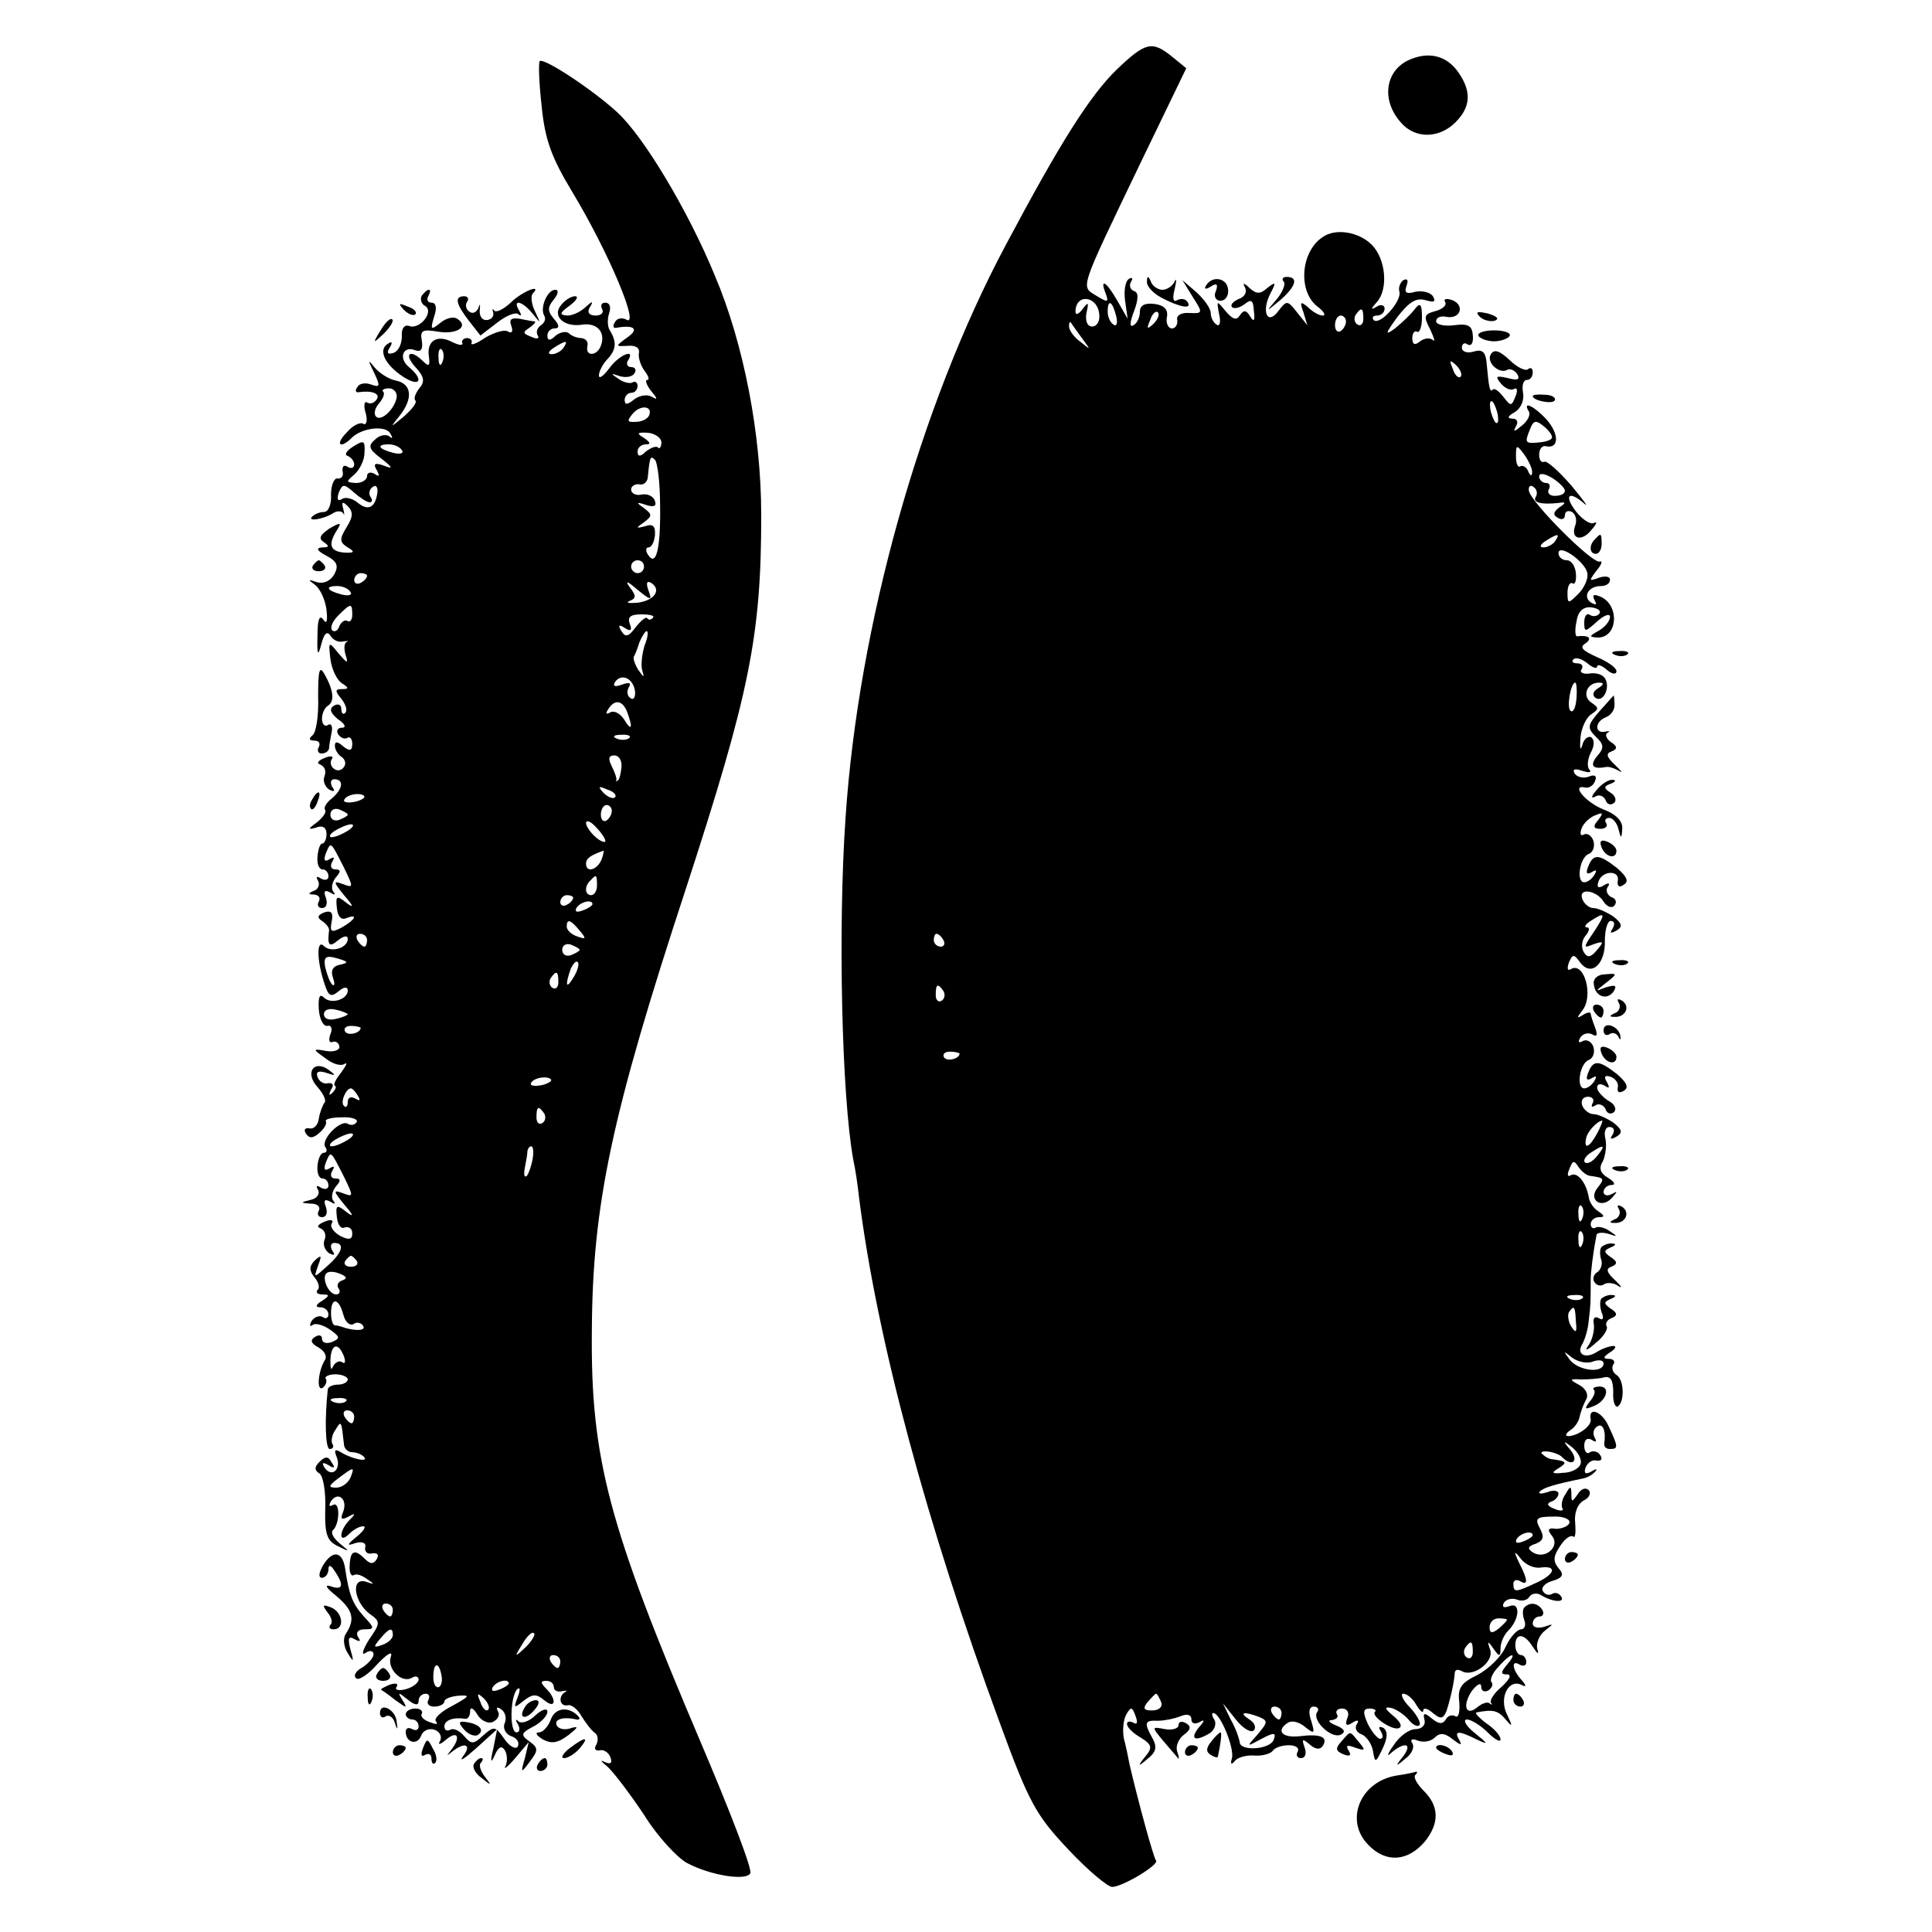 <?xml version="1.0" standalone="no"?>
<!DOCTYPE svg PUBLIC "-//W3C//DTD SVG 20010904//EN"
 "http://www.w3.org/TR/2001/REC-SVG-20010904/DTD/svg10.dtd">
<svg version="1.0" xmlns="http://www.w3.org/2000/svg"
 width="300pt" height="300pt" viewBox="0 0 300 300"
 preserveAspectRatio="xMidYMid meet">
<g transform="translate(0,300) scale(0.1,-0.1)"
fill="#000000" stroke="none">
<path d="M1734 2892 c-42 -41 -88 -114 -172 -272 -134 -251 -229 -592 -249
-889 -12 -172 -6 -434 12 -532 3 -13 7 -40 9 -59 28 -221 105 -507 218 -814
46 -126 57 -145 107 -198 30 -32 61 -58 68 -58 16 0 74 35 68 41 -4 5 -28 93
-41 149 -2 11 -6 30 -9 41 -2 12 -1 28 4 37 7 12 9 12 14 -2 4 -10 3 -15 -3
-11 -6 3 -10 2 -10 -2 0 -5 9 -14 21 -21 18 -11 19 -16 7 -30 -12 -15 -11 -16
4 -3 13 10 15 18 8 31 -14 25 -13 29 8 28 9 0 25 3 35 7 10 4 17 3 17 -5 0 -6
5 -8 13 -4 8 5 8 2 -2 -9 -14 -18 -5 -22 18 -8 7 5 10 14 7 20 -4 6 -5 11 -2
11 11 0 33 -55 29 -70 -3 -9 -1 -11 4 -5 4 6 18 10 31 9 12 -1 25 3 28 7 3 5
14 9 25 9 11 0 17 -4 14 -10 -3 -5 -1 -10 5 -10 7 0 9 7 6 16 -5 14 -4 15 8 5
9 -8 16 -8 20 -2 9 14 -4 19 -36 15 -28 -3 -37 9 -18 21 6 4 18 1 27 -7 14
-11 15 -10 9 10 -5 14 -3 22 4 22 6 0 9 -4 5 -9 -8 -13 24 -43 38 -34 7 4 4 9
-9 14 -10 4 -13 8 -6 8 7 1 11 5 8 9 -3 5 1 9 8 9 8 0 12 -7 8 -15 -4 -11 -1
-13 8 -7 8 5 11 4 7 -2 -4 -6 -1 -13 7 -16 8 -3 16 -15 18 -26 3 -19 4 -19 15
4 8 17 8 27 1 32 -7 3 -8 1 -4 -5 4 -7 4 -12 -1 -12 -4 0 -13 11 -19 23 -8 18
-8 24 3 24 7 0 11 -3 8 -5 -7 -7 29 -31 38 -25 5 3 0 11 -10 19 -13 11 -14 14
-3 12 8 -2 20 -10 27 -18 6 -8 14 -12 17 -9 3 3 -3 15 -14 27 -12 12 -16 22
-11 22 6 0 15 -8 20 -17 6 -10 11 -14 11 -9 0 5 7 3 15 -4 12 -10 16 -9 21 3
5 15 12 43 13 60 1 5 5 5 11 2 17 -10 50 14 44 33 -5 14 -4 15 5 2 9 -13 11
-13 11 1 0 8 5 20 12 27 18 18 19 45 2 38 -9 -3 -12 -2 -9 5 4 6 13 8 21 5 7
-3 16 -1 19 5 4 5 12 6 18 2 18 -11 38 -12 31 -2 -3 5 -9 7 -14 4 -5 -3 -11
-1 -14 4 -4 5 3 13 14 16 17 5 19 10 10 20 -9 11 -8 19 3 35 7 11 16 17 20 14
3 -3 4 6 3 20 -2 16 3 30 13 36 9 4 12 12 8 16 -5 5 -12 2 -17 -6 -9 -13 -10
-13 -10 0 0 13 -2 13 -9 0 -6 -8 -7 -18 -5 -22 3 -4 -3 -5 -12 -1 -11 4 -13 8
-6 11 7 2 12 8 12 13 0 4 -8 6 -17 2 -10 -3 -15 -3 -12 1 6 6 22 11 66 20 7 1
16 6 20 11 4 4 2 5 -6 0 -9 -5 -12 -3 -9 6 3 8 11 13 17 11 7 -1 10 2 6 8 -3
6 -11 8 -16 5 -5 -4 -9 1 -9 10 0 10 5 13 12 9 6 -4 8 -3 4 4 -3 6 -2 13 4 17
9 6 14 -7 11 -27 0 -5 3 -8 9 -8 13 0 13 3 -2 35 -10 23 -32 32 -28 11 2 -10
-20 -26 -35 -26 -5 0 -4 4 3 9 7 4 14 14 15 22 2 8 6 19 10 26 4 7 0 16 -10
22 -17 9 -16 10 2 9 11 0 27 1 35 3 11 3 15 -4 15 -23 -1 -14 3 -24 7 -22 11
7 10 42 -2 49 -6 4 -8 11 -5 16 4 5 0 9 -7 9 -9 0 -9 3 2 10 8 5 11 10 5 10
-5 0 -17 -4 -25 -9 -18 -12 -33 -4 -23 12 4 7 9 23 10 37 3 23 3 30 3 63 0 10
3 38 9 69 0 4 9 5 19 2 14 -5 14 -4 2 4 -8 6 -18 8 -22 6 -4 -3 -8 0 -8 5 0 6
6 11 13 11 9 0 9 2 -1 9 -7 4 -14 14 -15 22 -4 23 -18 40 -28 34 -5 -3 -6 1
-2 10 5 13 7 14 14 3 5 -7 13 -14 19 -14 21 -3 22 -4 11 -18 -16 -19 6 -34 22
-16 9 10 9 11 0 6 -7 -4 -13 -2 -13 3 0 6 6 11 13 11 6 0 4 5 -6 11 -12 7 -15
15 -8 26 4 9 6 24 4 34 -3 11 0 19 6 19 7 0 9 -5 5 -12 -5 -7 -3 -8 6 -3 10 6
9 11 -5 22 -11 7 -24 13 -31 13 -6 0 -14 6 -17 13 -3 8 1 14 9 14 7 0 10 -5 7
-10 -3 -6 -1 -7 5 -3 5 3 12 0 15 -6 2 -7 8 -9 13 -5 5 5 1 13 -9 18 -9 6 -17
15 -17 20 0 6 5 7 12 3 7 -5 8 -3 3 6 -5 8 -3 11 6 8 8 -3 13 -11 11 -17 -1
-7 2 -9 9 -5 9 5 5 13 -10 26 -28 22 -37 23 -45 2 -4 -10 -2 -13 6 -8 7 4 8 3
4 -4 -4 -7 -11 -12 -16 -12 -13 0 -7 39 7 44 7 3 10 12 7 21 -3 8 -11 12 -17
8 -6 -3 -7 -1 -3 6 4 6 12 8 18 5 8 -5 9 -1 5 10 -4 10 -7 20 -7 22 0 3 -6 2
-12 -2 -10 -6 -10 -5 -1 7 18 22 3 77 -18 64 -5 -3 -6 1 -3 10 6 14 8 14 18 0
17 -22 39 -2 38 34 0 17 4 31 9 31 6 0 7 -5 3 -12 -5 -7 -3 -8 6 -3 10 6 9 11
-5 22 -11 7 -24 13 -31 13 -6 0 -14 6 -17 14 -7 18 22 14 33 -4 5 -8 13 -11
17 -6 4 5 2 11 -5 13 -6 3 -9 10 -6 15 5 7 2 8 -6 3 -8 -5 -11 -3 -8 6 6 18
34 18 30 1 -1 -8 2 -11 9 -6 9 5 5 13 -10 26 -28 22 -37 23 -45 2 -4 -10 -2
-13 6 -8 7 4 8 3 4 -4 -4 -7 -11 -12 -16 -12 -13 0 -7 39 7 44 7 3 10 12 7 21
-3 8 -10 12 -15 9 -5 -3 -6 2 -3 10 3 8 13 17 21 20 12 5 13 4 5 -7 -9 -10 -8
-14 3 -14 8 0 12 4 9 9 -3 4 -1 8 5 8 5 0 12 -8 14 -17 4 -16 5 -16 6 0 1 12
-10 23 -29 30 -28 11 -52 40 -28 34 6 -1 13 4 15 11 3 7 -1 10 -10 6 -8 -3
-18 -1 -22 5 -4 7 1 8 12 4 10 -3 15 -3 11 2 -4 4 -3 16 2 26 6 11 6 20 1 24
-5 3 -12 -3 -14 -12 -3 -10 -4 -5 -3 10 1 16 9 33 17 38 12 8 12 10 0 18 -15
10 -7 31 12 31 8 0 8 -3 -2 -9 -8 -5 -9 -11 -3 -15 12 -7 23 17 14 31 -4 6
-15 9 -25 7 -9 -1 -15 2 -11 7 3 5 0 9 -7 9 -7 0 -9 3 -6 6 4 4 13 1 22 -6 8
-7 15 -9 15 -5 0 4 7 2 15 -5 8 -7 15 -8 15 -2 0 5 -14 15 -31 22 -22 10 -27
15 -17 21 11 8 5 13 -13 11 -3 -1 -4 10 -1 23 2 15 10 23 22 22 10 -1 16 -5
14 -9 -3 -5 -10 -6 -15 -3 -5 4 -9 -2 -9 -11 0 -16 1 -16 20 1 11 10 20 13 20
7 0 -6 -8 -16 -17 -21 -16 -9 -16 -10 -2 -11 32 0 34 52 3 64 -10 4 -12 2 -8
-6 4 -7 3 -8 -5 -4 -14 9 -5 26 15 26 8 0 14 4 14 10 0 5 -8 6 -17 3 -16 -6
-16 -5 -4 11 8 9 10 16 5 14 -11 -4 -107 92 -110 110 -1 6 2 10 7 6 5 -3 7
-10 4 -15 -6 -9 7 -13 35 -10 12 2 12 0 1 -7 -9 -7 -10 -12 -2 -16 6 -4 11 -2
11 4 0 6 5 8 11 5 6 -4 8 -13 5 -21 -8 -21 10 -26 25 -7 8 9 10 14 4 11 -5 -3
-18 5 -28 18 -19 25 -11 33 13 12 8 -7 -1 5 -20 28 -19 22 -38 39 -42 37 -5
-2 -8 3 -8 11 0 9 5 15 11 13 20 -4 20 19 1 41 -19 21 -39 31 -28 13 3 -5 -2
-15 -11 -22 -12 -10 -14 -10 -9 -1 4 7 2 12 -6 12 -8 0 -7 4 4 10 10 6 15 19
13 30 -2 11 0 20 6 20 5 0 9 5 9 12 0 6 -3 8 -7 5 -3 -4 -17 2 -29 14 -16 15
-24 17 -29 9 -8 -13 14 -32 26 -24 4 2 11 -1 15 -7 5 -9 0 -10 -15 -6 -18 4
-20 3 -10 -9 6 -7 15 -11 20 -8 5 3 6 -3 2 -12 -6 -15 -7 -15 -18 -1 -7 9 -14
15 -17 12 -5 -5 -6 3 -10 45 -2 14 -7 18 -20 14 -10 -3 -18 0 -18 6 0 6 4 9 9
5 6 -3 9 3 8 14 -1 15 -7 19 -29 16 -15 -2 -28 1 -28 6 0 6 7 9 16 7 22 -4 29
18 9 26 -9 3 -14 2 -11 -3 3 -5 -4 -11 -15 -14 -18 -5 -19 -8 -8 -29 6 -13 8
-20 4 -16 -5 4 -13 3 -20 -2 -8 -7 -12 -5 -12 5 0 8 4 12 7 10 4 -3 8 7 8 22
0 22 -3 24 -12 12 -6 -8 -20 -21 -30 -29 -16 -12 -15 -8 4 18 18 23 29 30 43
26 14 -4 17 -3 12 6 -4 6 -16 9 -27 7 -14 -4 -18 -2 -14 9 3 9 2 12 -5 9 -5
-4 -8 -12 -6 -18 4 -14 -30 -53 -40 -44 -3 4 -1 7 5 7 7 0 12 5 12 11 0 5 -6
7 -12 3 -10 -6 -10 -4 0 7 18 20 14 67 -8 89 -20 20 -56 26 -76 12 -35 -23
-39 -86 -7 -109 9 -7 12 -13 7 -13 -6 0 -16 6 -23 13 -12 10 -13 8 -7 -8 l6
-20 -16 20 c-15 19 -16 19 -29 2 -17 -23 -27 -1 -12 28 9 17 8 18 -5 8 -11
-10 -17 -10 -28 0 -8 8 -11 8 -7 1 4 -7 0 -15 -9 -18 -9 -4 -14 -9 -11 -13 4
-3 12 -1 20 5 10 8 13 6 14 -11 2 -15 0 -18 -6 -8 -6 10 -10 10 -16 1 -5 -8
-11 -6 -22 7 -14 17 -14 17 -10 -5 3 -12 1 -20 -4 -16 -5 3 -9 11 -9 18 0 7
-10 21 -22 32 l-22 19 16 -26 c16 -25 16 -26 -5 -25 -13 1 -21 -4 -19 -11 1
-7 -3 -13 -8 -13 -6 0 -10 8 -8 18 2 11 -4 18 -19 20 -15 2 -23 -2 -23 -12 0
-8 -4 -18 -10 -21 -6 -4 -6 4 1 22 7 19 7 29 0 31 -6 2 -8 9 -5 14 4 6 2 8 -3
5 -6 -4 -8 -19 -6 -34 l4 -28 -16 28 c-17 30 -28 36 -18 11 5 -14 3 -14 -15
-3 -24 15 -27 6 68 204 l72 149 -22 18 c-31 25 -41 23 -86 -20z m-27 -381 c1
-10 -4 -18 -11 -18 -8 0 -11 9 -9 21 4 17 3 18 -6 6 -6 -8 -11 -10 -11 -4 0
29 35 25 37 -5z m26 -1 c3 -11 1 -18 -4 -14 -5 3 -9 12 -9 20 0 20 7 17 13 -6z
m58 -13 c-10 -9 -11 -8 -5 6 3 10 9 15 12 12 3 -3 0 -11 -7 -18z m326 8 c0 -8
-4 -12 -9 -9 -5 3 -6 10 -3 15 9 13 12 11 12 -6z m-27 -4 c0 -6 -4 -12 -8 -15
-5 -3 -9 1 -9 9 0 8 4 15 9 15 4 0 8 -4 8 -9z m-410 -26 c14 -19 14 -19 -2 -6
-10 7 -18 18 -18 24 0 6 1 8 3 6 1 -2 9 -13 17 -24z m588 -60 c-3 -3 -9 2 -12
12 -6 14 -5 15 5 6 7 -7 10 -15 7 -18z m58 -61 c1 -9 0 -13 -4 -10 -3 4 -7 14
-8 22 -1 9 0 13 4 10 3 -4 7 -14 8 -22z m84 -33 c0 -4 -9 -7 -20 -8 -22 -2
-23 -1 -14 21 5 13 9 14 20 5 8 -6 14 -14 14 -18z m-31 -55 c0 -6 -3 -5 -6 2
-2 6 -8 10 -12 8 -4 -3 -7 4 -7 15 0 19 1 19 13 3 7 -10 13 -23 12 -28z m51
-28 c0 -5 -7 -8 -16 -8 -8 0 -12 5 -9 10 3 6 1 10 -4 10 -6 0 -11 5 -11 10 0
6 8 5 20 -2 11 -7 20 -16 20 -20z m-15 -78 c-3 -5 -12 -10 -18 -10 -7 0 -6 4
3 10 19 12 23 12 15 0z m50 -51 c1 -8 -5 -22 -14 -31 -16 -16 -17 -16 -17 2 0
10 4 17 8 14 4 -2 6 5 5 16 -1 11 -7 20 -14 20 -7 0 -13 5 -13 11 0 16 43 -14
45 -32z m-17 -193 c-1 -14 -5 -23 -9 -20 -7 4 0 44 7 44 2 0 3 -11 2 -24z m27
-363 c-17 -25 -17 -26 0 -19 15 5 16 4 5 -9 -10 -12 -15 -13 -21 -3 -4 7 -3
18 3 25 6 7 7 13 2 13 -5 0 -2 5 6 10 23 15 24 12 5 -17z m-1010 -13 c3 -5 1
-10 -4 -10 -6 0 -11 5 -11 10 0 6 2 10 4 10 3 0 8 -4 11 -10z m0 -79 c3 -5 2
-12 -3 -15 -5 -3 -9 1 -9 9 0 17 3 19 12 6z m25 -97 c0 -8 -19 -13 -24 -6 -3
5 1 9 9 9 8 0 15 -2 15 -3z m990 -124 c-12 -22 -21 -26 -17 -7 2 10 17 26 25
27 1 0 -2 -9 -8 -20z m0 -35 c-7 -9 -15 -13 -19 -10 -3 3 1 10 9 15 21 14 24
12 10 -5z m-23 -97 c-3 -8 -6 -5 -6 6 -1 11 2 17 5 13 3 -3 4 -12 1 -19z m0
-40 c-3 -8 -6 -5 -6 6 -1 11 2 17 5 13 3 -3 4 -12 1 -19z m0 -84 c-3 -3 -12
-4 -19 -1 -8 3 -5 6 6 6 11 1 17 -2 13 -5z m-10 -36 c2 -17 0 -19 -7 -8 -5 8
-6 18 -4 22 8 12 10 10 11 -14z m27 -62 c9 3 16 2 16 -3 0 -16 -38 -12 -52 5
-11 15 -11 15 3 4 9 -7 24 -10 33 -6z m-20 -160 c-2 -6 -14 -13 -27 -13 -17
-2 -19 0 -7 7 14 9 13 11 -9 14 -5 0 -12 4 -16 8 -4 3 0 5 9 4 8 -1 19 -5 22
-9 15 -15 26 -6 13 11 -13 15 -12 16 3 4 9 -8 15 -19 12 -26z m-17 -91 c-2 -5
-12 -9 -21 -9 -12 2 -14 -1 -6 -11 13 -16 -10 -37 -29 -26 -10 6 -9 10 4 14
12 5 13 11 6 24 -8 15 -5 18 20 18 16 1 28 -4 26 -10z m-57 -19 c0 -2 -7 -7
-16 -10 -8 -3 -12 -2 -9 4 6 10 25 14 25 6z m13 -50 c26 3 21 -11 -8 -24 -32
-15 -35 -15 -35 -1 0 5 5 7 10 4 13 -8 13 1 -1 28 -9 19 -8 20 3 6 7 -9 21
-15 31 -13z m-53 -81 c0 -2 -6 -8 -13 -14 -10 -8 -14 -7 -14 2 0 8 6 14 14 14
7 0 13 -1 13 -2z m-53 -50 c0 -8 -4 -12 -9 -9 -5 3 -6 10 -3 15 9 13 12 11 12
-6z m-484 -78 c3 -7 -3 -13 -14 -13 -13 0 -15 3 -7 13 6 7 12 13 13 13 2 0 5
-6 8 -13z m144 -44 c4 5 1 12 -7 17 -17 11 -9 13 15 4 14 -6 14 -8 -2 -27 -18
-20 -18 -20 6 -7 19 10 23 10 19 -1 -5 -16 -53 -19 -53 -4 -1 6 -6 21 -14 35
l-12 25 20 -25 c11 -14 23 -21 28 -17z m43 27 c0 -5 -2 -10 -4 -10 -3 0 -8 5
-11 10 -3 6 -1 10 4 10 6 0 11 -4 11 -10z"/>
<path d="M2193 2909 c-42 -15 -50 -64 -17 -100 22 -25 59 -24 84 1 24 24 25
48 5 77 -17 25 -43 33 -72 22z"/>
<path d="M838 2905 c-2 -3 -1 -34 3 -69 5 -52 15 -80 47 -133 58 -96 107 -214
84 -199 -6 3 -14 2 -17 -4 -4 -6 -3 -10 2 -9 28 5 36 -2 17 -15 -19 -14 -19
-14 1 -13 12 1 19 -3 17 -12 -1 -7 3 -19 9 -27 6 -8 8 -14 4 -14 -4 0 -1 -8 6
-17 10 -12 11 -15 1 -9 -7 4 -19 2 -27 -4 -11 -9 -15 -9 -15 -1 0 6 5 11 10
11 6 0 10 5 10 11 0 5 -4 8 -8 5 -4 -2 -14 0 -22 6 -12 8 -12 9 2 4 10 -3 20
-1 23 4 4 6 1 10 -5 10 -6 0 -8 5 -5 10 13 20 -14 9 -29 -12 -9 -12 -16 -17
-16 -11 0 6 6 18 13 25 14 15 15 27 4 45 -4 6 -4 18 -1 27 3 9 1 16 -6 16 -6
0 -8 -4 -5 -10 3 -5 -1 -10 -10 -10 -10 0 -14 5 -9 13 6 10 4 10 -7 0 -7 -7
-20 -13 -28 -13 -13 1 -12 4 3 15 11 8 15 15 9 15 -6 0 -16 -6 -22 -14 -14
-17 5 -35 34 -30 22 3 36 -12 28 -33 -6 -16 -24 -17 -21 -1 2 7 -2 12 -9 13
-6 0 -15 3 -19 7 -4 4 -13 3 -21 -3 -9 -9 -13 -8 -13 0 0 6 5 11 11 11 8 0 8
5 -1 15 -10 12 -10 18 0 30 7 9 8 15 2 15 -12 0 -24 -28 -17 -40 3 -5 1 -11
-5 -15 -6 -4 -8 -11 -5 -16 3 -5 -1 -6 -10 -2 -13 5 -14 7 -3 14 7 5 11 9 8
10 -3 0 -13 2 -23 4 -13 2 -17 -1 -13 -11 3 -9 1 -12 -5 -9 -5 4 -21 -1 -35
-9 -13 -9 -23 -13 -22 -9 2 4 -1 8 -7 8 -5 0 -9 -4 -7 -8 1 -4 -6 -3 -16 2
-23 12 -40 2 -36 -23 2 -14 0 -16 -9 -7 -20 20 -31 12 -12 -9 14 -15 15 -23 6
-33 -6 -8 -9 -16 -6 -19 3 -3 -5 -13 -17 -24 -23 -19 -23 -19 -7 1 21 27 18
49 -6 54 -11 2 -25 11 -33 20 -11 14 -11 12 -1 -8 10 -21 9 -23 -5 -18 -8 3
-18 2 -21 -4 -4 -5 -3 -9 2 -8 20 3 34 -2 28 -11 -4 -6 -10 -8 -15 -5 -4 3 -6
-5 -2 -17 3 -11 1 -19 -4 -16 -5 3 -17 -3 -26 -14 -18 -18 -10 -26 8 -8 16 16
53 20 60 7 4 -7 4 -9 -1 -5 -4 4 -15 3 -22 -4 -12 -10 -11 -15 9 -30 18 -14
19 -17 4 -11 -14 5 -17 3 -11 -7 5 -9 4 -11 -3 -6 -7 4 -12 2 -12 -3 0 -6 -8
-11 -17 -11 -16 1 -16 2 -3 13 8 7 16 22 16 34 1 19 -1 20 -17 10 -11 -7 -15
-13 -9 -15 5 -2 10 -8 10 -13 0 -6 -5 -7 -10 -4 -6 4 -9 1 -8 -7 2 -7 -2 -12
-8 -11 -5 1 -10 -10 -10 -25 1 -15 -4 -27 -11 -27 -6 0 -14 -3 -18 -7 -9 -8
16 -5 32 5 6 4 13 4 16 0 2 -5 2 -1 0 7 -3 11 -1 12 7 4 9 -9 8 -17 -2 -33
-11 -18 -11 -23 2 -31 12 -7 10 -9 -6 -8 -22 2 -25 13 -10 36 7 11 4 11 -13 1
-14 -10 -17 -15 -8 -21 9 -6 8 -8 -3 -8 -10 -1 -8 -5 7 -13 17 -9 19 -16 12
-29 -6 -10 -16 -15 -27 -12 -14 5 -14 4 -3 -4 8 -6 16 -23 18 -39 2 -18 0 -23
-5 -15 -6 8 -9 0 -9 -25 -1 -31 1 -33 6 -13 4 16 9 21 14 13 4 -7 13 -11 20
-9 7 1 9 1 5 -1 -4 -2 -4 -12 -1 -21 4 -13 2 -12 -11 3 -16 20 -16 19 -13 -8
2 -16 10 -33 18 -38 11 -7 11 -9 0 -9 -11 0 -11 -3 -1 -15 7 -9 10 -18 6 -22
-3 -3 -6 -1 -6 6 0 7 -5 9 -12 5 -7 -5 -5 -11 7 -21 11 -7 13 -13 6 -13 -7 0
-9 -5 -6 -10 4 -6 10 -8 14 -6 4 3 8 -1 8 -9 0 -11 -4 -12 -14 -4 -9 8 -13 8
-13 1 0 -6 5 -14 10 -17 6 -4 8 -11 4 -16 -3 -5 -10 -7 -15 -3 -5 3 -7 10 -4
15 4 5 -2 6 -11 2 -10 -4 -13 -8 -7 -10 7 -3 10 -10 7 -18 -3 -7 0 -16 7 -21
8 -4 10 -3 5 4 -4 7 -2 12 3 12 16 0 13 -16 -4 -30 -9 -7 -13 -15 -10 -18 2
-3 -3 -11 -13 -19 -14 -10 -14 -12 -1 -8 10 4 16 0 16 -10 0 -8 -3 -15 -7 -15
-3 0 -6 -9 -7 -20 -1 -11 2 -20 8 -20 5 0 9 -5 9 -11 0 -5 -5 -7 -12 -3 -6 4
-8 3 -4 -4 3 -5 0 -13 -6 -15 -10 -4 -10 -6 0 -6 7 -1 10 -5 7 -11 -3 -5 -1
-10 5 -10 7 0 9 7 6 16 -4 10 -2 13 7 8 6 -4 9 -4 5 1 -4 4 -3 14 3 22 9 10 8
13 0 13 -7 0 -9 5 -5 12 4 7 3 8 -4 4 -8 -5 -10 -2 -6 9 8 19 7 19 28 -22 15
-31 15 -32 -1 -26 -16 6 -16 4 2 -18 14 -16 15 -20 3 -11 -15 12 -17 11 -15
-7 1 -13 6 -20 14 -17 20 8 15 -2 -6 -14 -17 -9 -19 -7 -16 9 3 14 -1 18 -12
14 -10 -4 -11 -8 -3 -13 6 -4 11 -10 11 -14 -3 -24 0 -28 14 -16 9 7 15 8 15
2 0 -14 -26 -22 -37 -11 -12 12 -11 -24 1 -59 6 -19 10 -21 22 -11 8 7 14 7
14 1 0 -14 -26 -22 -37 -11 -7 7 -9 0 -8 -18 1 -15 7 -27 13 -26 6 2 9 -4 5
-13 -3 -8 -2 -14 3 -12 5 2 10 -1 11 -7 1 -5 -8 -9 -20 -7 -22 4 -22 3 -2 -11
11 -9 24 -13 30 -9 5 3 3 -2 -5 -13 -8 -10 -13 -19 -10 -21 3 -1 1 -6 -4 -11
-5 -5 -6 -3 -2 5 5 7 3 11 -5 10 -6 -2 -14 3 -16 10 -3 8 2 10 14 6 15 -5 15
-4 3 5 -23 16 -37 -5 -17 -27 9 -10 14 -21 11 -24 -3 -4 -7 -14 -9 -25 -1 -10
-8 -17 -15 -15 -6 1 -9 -2 -5 -8 5 -8 11 -8 21 1 7 6 12 14 10 18 -2 3 9 6 24
6 16 1 26 -3 24 -7 -3 -5 -9 -6 -14 -3 -11 7 -42 -24 -35 -36 4 -5 2 -9 -2 -9
-5 0 -9 -9 -10 -20 -1 -11 2 -20 8 -20 5 0 9 -5 9 -11 0 -5 -5 -7 -12 -3 -6 4
-8 3 -4 -4 3 -6 -2 -13 -11 -15 -17 -4 -17 -5 0 -6 10 0 15 -5 12 -11 -3 -5
-1 -10 5 -10 7 0 9 7 6 16 -4 10 -2 13 7 8 6 -4 9 -4 5 1 -4 4 -3 14 3 22 9
10 8 13 0 13 -7 0 -9 5 -5 12 4 7 3 8 -4 4 -8 -5 -10 -2 -6 9 8 19 7 19 28
-22 15 -31 15 -32 -1 -26 -16 6 -16 4 2 -18 14 -16 15 -20 3 -11 -15 12 -17
11 -15 -7 1 -12 6 -20 12 -17 7 2 12 -2 12 -9 0 -10 -5 -11 -19 -4 -10 6 -16
14 -13 19 4 6 -2 7 -11 3 -10 -4 -13 -8 -7 -10 7 -3 10 -10 7 -18 -3 -7 0 -16
7 -21 8 -4 10 -3 5 4 -4 7 -2 12 3 12 17 0 13 -15 -11 -36 -21 -19 -21 -19
-14 1 6 16 5 17 -5 8 -9 -9 -9 -16 -1 -26 7 -8 9 -17 5 -20 -3 -4 0 -7 8 -7
11 0 11 -2 -1 -10 -10 -6 -11 -10 -2 -10 6 0 12 -5 12 -11 0 -5 -4 -8 -9 -4
-5 3 -13 0 -17 -6 -4 -7 -3 -10 2 -6 5 3 17 -1 27 -8 15 -11 16 -13 2 -19 -8
-3 -15 -1 -15 5 0 6 -5 7 -11 3 -8 -5 -6 -10 5 -16 9 -5 14 -13 11 -19 -11
-17 -14 -50 -4 -44 5 4 7 10 5 14 -3 3 4 7 15 7 10 0 19 -4 19 -8 0 -4 -7 -8
-15 -8 -8 0 -15 -3 -16 -7 -5 -46 -4 -93 3 -93 5 0 7 4 4 8 -2 4 -1 14 5 22 9
15 9 14 13 -22 0 -7 6 -13 13 -13 6 0 14 -3 18 -7 9 -9 -17 -4 -34 6 -11 7
-13 5 -8 -7 7 -19 -8 -32 -19 -16 -5 8 -3 9 6 4 9 -6 11 -4 5 4 -5 10 -10 10
-19 1 -8 -8 -8 -13 0 -18 6 -4 10 -29 9 -55 -1 -40 3 -50 20 -58 18 -9 19 -9
3 4 -10 8 -15 17 -11 21 11 10 11 46 0 39 -6 -3 -7 -1 -3 6 11 16 26 3 19 -16
-5 -12 -3 -14 8 -8 11 6 12 5 1 -6 -16 -17 -16 -37 0 -21 7 7 16 12 22 12 5 0
1 -7 -10 -16 -16 -13 -16 -15 -2 -10 11 3 17 0 15 -7 -1 -7 4 -11 11 -9 8 1
11 -2 7 -9 -5 -8 -10 -8 -18 0 -16 16 -23 14 -24 -9 -1 -11 2 -18 6 -16 4 3
13 0 21 -6 12 -8 12 -9 -2 -4 -24 7 -18 -32 6 -50 17 -12 17 -14 -1 -40 -10
-16 -12 -25 -6 -21 7 5 13 4 13 -2 0 -5 -8 -14 -17 -20 -10 -5 -15 -13 -10
-17 4 -4 19 6 33 22 15 16 24 21 21 12 -7 -19 17 -43 33 -33 5 3 10 2 10 -3 0
-5 -9 -12 -20 -15 -11 -3 -18 -1 -14 4 3 5 -2 6 -11 3 -9 -4 -15 -7 -13 -8 2
-1 12 -8 22 -16 18 -13 19 -13 11 0 -8 13 -7 13 8 1 11 -9 17 -10 17 -2 0 6 5
11 11 11 5 0 7 -4 4 -10 -3 -5 1 -10 9 -10 9 0 16 4 16 8 0 4 10 8 23 9 18 1
16 -1 -11 -16 -18 -9 -29 -20 -25 -24 4 -5 0 -5 -10 -1 -9 3 -15 9 -12 13 2 4
-2 8 -10 8 -8 0 -15 -4 -15 -9 0 -4 5 -8 10 -8 6 0 10 -5 10 -11 0 -5 -4 -7
-10 -4 -5 3 -10 2 -10 -4 0 -17 18 -22 24 -6 3 8 12 12 21 9 8 -3 12 -11 8
-18 -4 -6 1 -5 10 3 18 15 23 3 7 -17 -7 -9 -7 -9 2 -2 20 16 31 11 17 -7 -7
-10 2 -4 20 12 l33 30 -6 -30 c-5 -21 -4 -24 2 -11 6 14 11 16 16 8 4 -7 4
-18 1 -24 -4 -7 3 -2 15 12 l21 25 -6 -25 c-7 -24 -6 -24 8 -5 13 17 13 21 -1
31 -14 10 -13 13 6 23 12 6 22 17 22 23 0 6 -8 4 -18 -5 -10 -10 -22 -14 -27
-10 -4 5 -5 2 -1 -4 4 -7 3 -13 -2 -13 -11 0 -10 55 1 67 5 4 5 -1 1 -12 -7
-18 -6 -18 9 -6 14 11 20 11 32 1 18 -15 20 1 3 18 -9 9 -9 12 0 12 7 0 12 -4
12 -10 0 -5 6 -8 13 -6 6 1 9 1 5 -1 -12 -7 -9 -23 3 -21 6 2 16 -6 22 -17 7
-11 16 -23 21 -26 5 -4 5 -12 2 -18 -4 -6 -2 -10 5 -9 6 2 14 -3 17 -11 3 -9
0 -11 -9 -7 -8 4 -6 1 4 -7 9 -8 35 -42 57 -75 21 -34 52 -67 67 -75 36 -19
91 -28 98 -16 4 5 -32 98 -78 206 -142 334 -170 438 -168 637 1 196 31 336
146 686 99 304 117 392 117 580 0 125 -27 266 -72 372 -41 100 -111 217 -152
254 -38 35 -114 85 -120 79z m37 -445 c-3 -5 -12 -10 -18 -10 -7 0 -6 4 3 10
19 12 23 12 15 0z m-188 -22 c-3 -8 -6 -5 -6 6 -1 11 2 17 5 13 3 -3 4 -12 1
-19z m-71 -55 c-3 -18 -24 -38 -32 -30 -4 4 -2 13 4 20 7 8 10 16 7 19 -3 2 1
5 9 5 7 0 13 -6 12 -14z m392 -28 c-2 -5 -11 -10 -20 -10 -14 -1 -15 1 -6 12
12 15 32 13 26 -2z m19 -42 c0 -7 -3 -11 -5 -8 -3 3 -11 0 -19 -6 -9 -9 -13
-8 -13 0 0 6 6 11 13 11 8 0 7 3 -3 10 -12 7 -11 9 6 8 11 -1 21 -8 21 -15z
m-403 -12 c4 -5 -3 -7 -14 -4 -23 6 -26 13 -6 13 8 0 17 -4 20 -9z m401 -86
c1 -66 -6 -97 -19 -76 -4 6 -3 11 1 11 5 0 9 9 10 19 1 14 -3 18 -15 14 -15
-4 -15 -3 -2 6 13 10 13 12 0 22 -13 9 -12 10 3 5 12 -4 17 -2 14 6 -2 7 -11
12 -21 10 -9 -2 -16 2 -16 8 0 5 6 9 13 8 6 -2 13 4 13 12 3 31 4 33 11 26 4
-4 8 -36 8 -71z m-451 5 c4 0 5 4 1 9 -3 5 -1 12 4 15 5 4 8 -1 7 -9 -3 -23
-14 -29 -30 -16 -8 7 -20 10 -25 6 -7 -4 -8 0 -5 10 6 14 8 14 24 0 9 -8 20
-15 24 -15z m426 -100 c0 -5 -4 -10 -10 -10 -5 0 -10 5 -10 10 0 6 5 10 10 10
6 0 10 -4 10 -10z m-430 -14 c0 -3 -4 -8 -10 -11 -5 -3 -10 -1 -10 4 0 6 5 11
10 11 6 0 10 -2 10 -4z m437 -23 c-4 11 -3 16 4 12 17 -11 5 -28 -22 -31 -13
-1 -18 0 -11 3 10 4 10 8 0 21 -8 11 -4 10 11 -3 22 -18 24 -18 18 -2z m-463
-2 c4 -5 -3 -7 -14 -4 -23 6 -26 13 -6 13 8 0 17 -4 20 -9z m3 -36 c0 -8 -4
-12 -8 -9 -4 2 -9 -2 -12 -8 -2 -7 -7 -10 -11 -7 -4 4 0 14 9 23 20 20 22 20
22 1z m467 -4 c-3 -4 -7 -4 -9 -1 -2 3 -10 -4 -18 -14 -11 -15 -16 -16 -22 -6
-6 9 -4 11 5 5 9 -6 12 -4 8 6 -4 11 1 15 18 15 13 0 21 -2 18 -5z m-13 -43
c-4 -13 -6 -30 -4 -38 4 -13 3 -13 -6 0 -5 8 -8 17 -7 20 2 3 6 13 9 23 4 9 9
17 11 17 3 0 2 -10 -3 -22z m-15 -71 c1 -9 -2 -15 -7 -11 -5 3 -6 10 -3 16 5
8 1 9 -10 5 -11 -4 -15 -3 -11 4 10 14 28 6 31 -14z m-12 -33 c9 -24 7 -31 -5
-11 -6 9 -15 14 -21 11 -7 -4 -8 -2 -4 4 10 17 23 15 30 -4z m3 -40 c-3 -3
-12 -4 -19 -1 -8 3 -5 6 6 6 11 1 17 -2 13 -5z m-12 -45 c-1 -10 -3 -20 -6
-21 -2 -2 -3 -1 -2 1 1 2 -2 11 -7 21 -6 12 -5 17 4 17 7 0 12 -8 11 -18z
m-10 -47 c-3 -3 -11 0 -18 7 -9 10 -8 11 6 5 10 -3 15 -9 12 -12z m-390 -1
c-9 -8 -36 -10 -30 -2 2 4 11 8 20 8 8 0 13 -3 10 -6z m-25 -26 c0 -2 -6 -5
-13 -8 -8 -3 -14 1 -14 8 0 7 6 11 14 8 7 -3 13 -6 13 -8z m410 6 c0 -6 -4
-12 -8 -15 -5 -3 -9 1 -9 9 0 8 4 15 9 15 4 0 8 -4 8 -9z m-10 -47 c0 -3 -7
-1 -15 6 -8 7 -15 17 -15 22 0 5 7 3 15 -6 8 -8 15 -18 15 -22z m-400 16 c-8
-5 -19 -10 -25 -10 -5 0 -3 5 5 10 8 5 20 10 25 10 6 0 3 -5 -5 -10z m394 -45
c-7 -16 -24 -21 -24 -6 0 8 7 13 27 20 1 1 0 -6 -3 -14z m-7 -40 c0 -8 -4 -15
-9 -15 -10 0 -11 14 -1 23 9 10 10 9 10 -8z m-37 -19 c0 -3 -4 -8 -10 -11 -5
-3 -10 -1 -10 4 0 6 5 11 10 11 6 0 10 -2 10 -4z m30 -10 c0 -2 -7 -7 -16 -10
-8 -3 -12 -2 -9 4 6 10 25 14 25 6z m-20 -41 c11 -13 10 -14 -4 -9 -9 3 -16
10 -16 15 0 13 6 11 20 -6z m-330 -15 c0 -5 -2 -10 -4 -10 -3 0 -8 5 -11 10
-3 6 -1 10 4 10 6 0 11 -4 11 -10z m330 -15 c0 -2 -6 -5 -13 -8 -8 -3 -14 1
-14 8 0 7 6 11 14 8 7 -3 13 -6 13 -8z m-372 -23 c-11 -2 -15 -9 -11 -20 3 -9
3 -14 -1 -11 -4 4 -8 15 -11 27 -3 16 1 19 18 14 18 -5 19 -7 5 -10z m363 -19
c-12 -20 -14 -14 -5 12 4 9 9 14 11 11 3 -2 0 -13 -6 -23z m-24 -8 c0 -8 -4
-12 -9 -9 -5 3 -6 10 -3 15 9 13 12 11 12 -6z m-327 -50 c0 -1 -8 -5 -18 -7
-11 -3 -19 0 -19 7 0 7 8 10 19 7 10 -2 18 -6 18 -7z m20 -21 c0 -8 -19 -13
-24 -6 -3 5 1 9 9 9 8 0 15 -2 15 -3z m295 -83 c-9 -8 -36 -10 -30 -2 2 4 11
8 20 8 8 0 13 -3 10 -6z m-299 -23 c4 -7 3 -8 -4 -4 -7 4 -12 2 -12 -5 0 -7
-3 -10 -6 -6 -6 5 3 27 11 27 2 0 7 -5 11 -12z m289 -27 c3 -5 2 -12 -3 -15
-5 -3 -9 1 -9 9 0 17 3 19 12 6z m-305 -41 c-8 -5 -19 -10 -25 -10 -5 0 -3 5
5 10 8 5 20 10 25 10 6 0 3 -5 -5 -10z m287 -30 c-2 -11 -6 -22 -9 -26 -4 -3
-5 2 -3 13 2 10 4 21 4 26 1 4 3 7 6 7 3 0 4 -9 2 -20z m-273 -158 c3 -5 -1
-9 -9 -9 -8 0 -12 4 -9 9 3 4 7 8 9 8 2 0 6 -4 9 -8z m-22 -30 c-7 -2 -10 -8
-6 -13 3 -5 1 -9 -4 -9 -12 0 -23 26 -15 33 3 3 12 3 21 -1 10 -4 12 -7 4 -10z
m1 -53 c3 -12 10 -18 16 -15 5 4 12 2 15 -3 5 -8 -15 -8 -34 -1 -3 1 -7 2 -10
2 -3 0 -6 8 -6 19 0 25 12 24 19 -2z m1 -65 c3 -8 2 -13 -3 -9 -5 3 -11 -1
-14 -7 -3 -7 -4 -3 -4 10 1 25 12 29 21 6z m3 -70 c-3 -3 -12 -4 -19 -1 -8 3
-5 6 6 6 11 1 17 -2 13 -5z m13 -24 c0 -5 -2 -10 -4 -10 -3 0 -8 5 -11 10 -3
6 -1 10 4 10 6 0 11 -4 11 -10z m-6 -95 c-4 -8 -13 -15 -22 -15 -13 0 -12 3 4
15 24 18 25 18 18 0z m66 -205 c0 -5 -2 -10 -4 -10 -3 0 -8 5 -11 10 -3 6 -1
10 4 10 6 0 11 -4 11 -10z m0 -39 c0 -5 -7 -12 -16 -15 -14 -5 -15 -4 -4 9 14
17 20 19 20 6z m206 -19 c-17 -16 -18 -16 -5 5 7 12 15 20 18 17 3 -2 -3 -12
-13 -22z m54 -22 c0 -5 -2 -10 -4 -10 -3 0 -8 5 -11 10 -3 6 -1 10 4 10 6 0
11 -4 11 -10z m-184 -25 c1 -8 -2 -15 -6 -15 -5 0 -8 9 -7 20 1 21 10 18 13
-5z m104 -9 c0 -2 -7 -7 -16 -10 -8 -3 -12 -2 -9 4 6 10 25 14 25 6z m-32 -41
c-3 -3 -9 2 -12 12 -6 14 -5 15 5 6 7 -7 10 -15 7 -18z m7 -19 c8 4 12 11 8
17 -3 6 -1 7 5 3 6 -4 9 -13 6 -21 -4 -8 1 -18 10 -21 9 -3 13 -10 10 -16 -3
-5 -13 0 -21 12 -14 20 -16 20 -33 5 -15 -14 -18 -14 -30 0 -7 8 -16 12 -21 9
-5 -3 -9 0 -9 5 0 10 14 15 33 12 4 0 7 5 7 12 0 7 5 5 11 -5 5 -9 16 -15 24
-12z"/>
<path d="M721 314 c6 -7 16 -11 21 -8 11 7 3 17 -18 20 -12 2 -13 -1 -3 -12z"/>
<path d="M1781 2563 c-1 -7 9 -18 22 -25 28 -15 49 -19 41 -7 -3 5 -10 6 -16
3 -6 -4 -8 2 -4 17 3 13 3 18 0 12 -3 -7 -12 -13 -19 -13 -7 0 -16 6 -18 13
-4 9 -6 9 -6 0z"/>
<path d="M1873 2557 c-4 -6 -1 -7 7 -2 9 6 12 4 8 -7 -4 -8 0 -15 7 -15 8 0
13 8 12 17 -1 18 -24 23 -34 7z"/>
<path d="M1993 2563 c4 -3 -1 -16 -10 -27 -18 -21 -18 -21 5 -2 24 21 29 36
10 36 -6 0 -8 -3 -5 -7z"/>
<path d="M655 2541 c-3 -5 -1 -13 5 -16 15 -9 -9 -38 -25 -31 -7 2 -12 -4 -11
-16 0 -12 -5 -23 -13 -26 -9 -3 -11 0 -6 8 5 8 4 11 -3 6 -15 -9 -5 -32 24
-51 26 -17 33 -5 9 15 -17 14 -9 34 10 26 9 -3 12 2 10 15 -3 16 1 18 25 14
29 -5 49 8 30 20 -6 4 -18 1 -27 -7 -14 -11 -15 -10 -9 10 5 14 3 22 -4 22 -6
0 -8 5 -5 10 3 6 4 10 1 10 -3 0 -7 -4 -11 -9z"/>
<path d="M793 2530 c-12 -11 -23 -16 -26 -12 -2 4 -3 2 -1 -4 1 -6 -4 -11 -11
-11 -7 0 -11 7 -10 16 1 9 0 10 -2 3 -3 -7 -9 -10 -14 -6 -5 3 -7 10 -4 15 4
5 1 9 -4 9 -16 0 -13 -12 7 -38 l18 -23 26 20 c14 11 29 17 33 13 5 -4 5 -1 1
6 -11 18 5 15 21 -5 13 -16 13 -16 4 3 -6 12 -7 24 -4 28 16 16 -16 4 -34 -14z"/>
<path d="M627 2519 c7 -7 15 -10 18 -7 3 3 -2 9 -12 12 -14 6 -15 5 -6 -5z"/>
<path d="M2298 2508 c5 -5 16 -8 23 -6 8 3 3 7 -10 11 -17 4 -21 3 -13 -5z"/>
<path d="M591 2487 c-13 -21 -12 -21 5 -5 10 10 16 20 13 22 -3 3 -11 -5 -18
-17z"/>
<path d="M2296 2478 c3 -4 14 -8 24 -8 10 0 21 4 24 8 3 5 -8 9 -24 9 -16 0
-27 -4 -24 -9z"/>
<path d="M2380 2385 c0 -7 30 -13 34 -7 3 4 -4 9 -15 9 -10 1 -19 0 -19 -2z"/>
<path d="M2477 2163 c-10 -9 -9 -23 1 -23 5 0 9 7 9 15 0 17 -1 18 -10 8z"/>
<path d="M486 2122 c-3 -5 1 -9 9 -9 8 0 12 4 9 9 -3 4 -7 8 -9 8 -2 0 -6 -4
-9 -8z"/>
<path d="M2508 1983 c7 -3 16 -2 19 1 4 3 -2 6 -13 5 -11 0 -14 -3 -6 -6z"/>
<path d="M494 1918 c1 -29 -3 -56 -9 -60 -6 -5 -5 -8 3 -8 7 0 10 -4 7 -10 -3
-5 -1 -10 4 -10 6 0 11 3 12 8 0 4 2 15 4 25 2 9 -1 15 -6 11 -5 -3 -9 2 -9
10 0 8 4 17 9 20 11 7 9 24 -5 49 -8 14 -10 7 -10 -35z"/>
<path d="M2484 1896 c-19 -22 -20 -26 -6 -40 13 -12 13 -18 2 -30 -12 -15 -7
-21 14 -17 4 1 13 -2 20 -6 7 -4 4 -1 -6 9 -13 12 -15 18 -6 21 10 4 10 8 -1
15 -7 5 -9 12 -5 14 5 3 3 3 -3 2 -17 -4 -17 15 0 22 8 3 14 11 14 19 0 8 -1
15 -1 15 -1 0 -10 -11 -22 -24z"/>
<path d="M2479 1773 c-8 -9 -9 -14 -2 -10 6 4 13 1 16 -5 2 -7 8 -9 13 -5 5 4
2 12 -5 16 -11 7 -11 10 0 14 8 3 9 6 3 6 -6 1 -18 -7 -25 -16z"/>
<path d="M485 1759 c-4 -6 -5 -12 -2 -15 2 -3 7 2 10 11 7 17 1 20 -8 4z"/>
<path d="M2487 1684 c6 -15 23 -19 23 -5 0 5 -7 11 -14 14 -10 4 -13 1 -9 -9z"/>
<path d="M2508 1503 c7 -3 16 -2 19 1 4 3 -2 6 -13 5 -11 0 -14 -3 -6 -6z"/>
<path d="M2475 1471 c2 -19 21 -25 31 -10 5 9 2 10 -12 6 -18 -7 -18 -7 0 7
18 14 18 15 -2 13 -11 0 -19 -7 -17 -16z"/>
<path d="M2514 1442 c3 -5 0 -13 -6 -15 -9 -4 -10 -6 -1 -6 17 -1 25 16 12 25
-7 4 -9 3 -5 -4z"/>
<path d="M2475 1430 c3 -5 8 -10 11 -10 2 0 4 5 4 10 0 6 -5 10 -11 10 -5 0
-7 -4 -4 -10z"/>
<path d="M2490 1400 c0 -6 4 -9 9 -6 5 4 12 1 14 -4 3 -6 4 -5 3 2 -3 15 -26
23 -26 8z"/>
<path d="M2487 1364 c6 -15 23 -19 23 -5 0 5 -7 11 -14 14 -10 4 -13 1 -9 -9z"/>
<path d="M2508 1183 c7 -3 16 -2 19 1 4 3 -2 6 -13 5 -11 0 -14 -3 -6 -6z"/>
<path d="M2514 1122 c3 -5 0 -13 -6 -15 -9 -4 -10 -6 -1 -6 17 -1 25 16 12 25
-7 4 -9 3 -5 -4z"/>
<path d="M2487 1064 c-3 -3 -3 -12 -1 -19 3 -7 0 -16 -5 -20 -6 -3 -9 -11 -5
-16 3 -5 10 -7 15 -3 5 3 16 2 22 -3 7 -4 5 -1 -5 9 -13 12 -15 18 -6 21 10 4
10 8 -1 15 -11 8 -11 10 0 15 8 3 9 6 3 6 -6 1 -13 -2 -17 -5z"/>
<path d="M2487 984 c-3 -3 -3 -13 0 -22 4 -9 2 -13 -4 -9 -7 4 -10 0 -8 -10 1
-10 -3 -25 -9 -33 -6 -8 -1 -7 11 4 13 10 20 22 18 26 -3 5 1 11 7 13 10 4 10
8 -1 15 -11 8 -11 10 0 15 8 3 9 6 3 6 -6 1 -13 -2 -17 -5z"/>
<path d="M2475 842 c3 -3 0 -11 -7 -19 -8 -11 -7 -12 5 -7 21 7 29 31 11 31
-8 0 -12 -3 -9 -5z"/>
<path d="M502 570 c-7 -12 -8 -20 -2 -20 5 0 10 6 10 13 0 8 4 7 10 -3 15 -22
12 -30 -7 -23 -10 3 -6 -3 9 -15 26 -22 30 -36 15 -59 -5 -7 -3 -21 3 -30 9
-15 10 -14 4 6 -4 17 -3 21 6 16 9 -5 11 -4 6 3 -4 7 0 12 10 12 16 0 16 2 -1
20 -18 20 -23 34 -29 74 -4 27 -19 30 -34 6z"/>
<path d="M2430 579 c0 -5 5 -7 10 -4 6 3 10 8 10 11 0 2 -4 4 -10 4 -5 0 -10
-5 -10 -11z"/>
<path d="M508 497 c7 -8 9 -17 5 -20 -3 -4 -1 -7 5 -7 18 0 14 27 -4 34 -13 5
-14 4 -6 -7z"/>
<path d="M2367 504 c-3 -3 -3 -12 0 -20 3 -8 0 -14 -5 -14 -6 0 -17 -12 -24
-27 -7 -16 -27 -35 -44 -44 -25 -12 -31 -20 -28 -42 1 -15 -1 -25 -6 -22 -5 3
-12 1 -15 -5 -5 -8 -11 -7 -21 1 -12 10 -15 10 -12 -2 2 -8 -5 -14 -14 -14
-10 0 -25 -11 -34 -25 -10 -14 -11 -19 -4 -12 21 18 34 15 19 -5 -13 -16 -12
-17 3 -4 10 7 15 18 11 24 -4 6 0 8 9 4 9 -3 20 -1 26 5 8 8 16 7 28 -3 12 -9
15 -10 10 -1 -9 15 -1 15 27 1 19 -9 18 -7 -3 10 -14 11 -19 21 -12 21 6 0 21
-9 32 -20 11 -11 20 -16 20 -11 0 6 -10 17 -22 25 -12 9 -19 17 -15 17 26 5
33 3 45 -11 11 -13 11 -11 2 8 -13 26 3 57 24 45 6 -3 6 0 -1 8 -15 16 -17 33
-3 24 6 -3 10 -1 10 4 0 6 -4 11 -8 11 -5 0 -9 7 -9 15 0 20 14 19 27 -2 8
-12 10 -13 7 -3 -2 8 3 21 12 28 14 11 14 11 -1 6 -10 -3 -18 -1 -18 5 0 6 5
11 11 11 5 0 7 5 4 10 -7 11 -19 13 -28 4z m-27 -89 c-10 -12 -10 -15 0 -15 8
0 4 -8 -8 -19 -12 -10 -19 -21 -17 -25 3 -3 2 -4 -2 -1 -3 3 -12 0 -19 -6 -18
-15 -24 3 -8 26 8 10 14 13 14 6 0 -7 5 -9 11 -6 6 4 8 10 5 13 -3 3 1 14 11
24 19 22 31 24 13 3z"/>
<path d="M585 400 c-3 -5 1 -10 10 -10 9 0 13 5 10 10 -3 6 -8 10 -10 10 -2 0
-7 -4 -10 -10z"/>
<path d="M571 364 c0 -11 3 -14 6 -6 3 7 2 16 -1 19 -3 4 -6 -2 -5 -13z"/>
<path d="M2350 360 c0 -5 5 -10 11 -10 5 0 7 5 4 10 -3 6 -8 10 -11 10 -2 0
-4 -4 -4 -10z"/>
<path d="M815 349 c-11 -17 1 -21 15 -4 8 9 8 15 2 15 -6 0 -14 -5 -17 -11z"/>
<path d="M590 340 c0 -6 4 -9 9 -5 5 3 12 -2 14 -10 4 -12 5 -12 3 1 -1 19
-26 32 -26 14z"/>
<path d="M855 329 c-4 -10 -12 -19 -18 -19 -7 0 -4 -5 6 -11 13 -7 23 -6 40 7
14 11 16 14 5 11 -10 -4 -20 -2 -23 3 -6 10 9 15 30 10 6 -1 6 2 2 6 -15 15
-36 12 -42 -7z"/>
<path d="M1830 321 c0 -5 -10 -8 -21 -6 -21 4 -21 4 -3 -18 10 -12 21 -24 23
-27 2 -3 2 2 -1 10 -3 8 2 20 10 26 11 8 12 13 4 18 -7 4 -12 3 -12 -3z"/>
<path d="M1881 296 c-8 -10 -9 -16 -1 -21 5 -3 10 -5 11 -3 4 18 7 38 4 38 -1
0 -8 -6 -14 -14z"/>
<path d="M2083 296 c-10 -11 -9 -15 3 -20 10 -4 13 -2 8 6 -5 8 -2 9 11 4 15
-5 16 -4 5 9 -15 18 -12 18 -27 1z"/>
<path d="M657 286 c-4 -10 -3 -15 3 -11 6 3 10 1 10 -6 0 -7 3 -10 6 -6 3 3 2
13 -4 22 -8 16 -9 16 -15 1z"/>
<path d="M884 285 c-10 -8 -14 -15 -8 -15 6 0 17 7 24 15 16 19 9 19 -16 0z"/>
<path d="M610 279 c0 -5 5 -7 10 -4 6 3 10 8 10 11 0 2 -4 4 -10 4 -5 0 -10
-5 -10 -11z"/>
<path d="M1840 279 c0 -5 5 -7 10 -4 6 3 10 8 10 11 0 2 -4 4 -10 4 -5 0 -10
-5 -10 -11z"/>
<path d="M2230 286 c0 -2 7 -7 16 -10 8 -3 12 -2 9 4 -6 10 -25 14 -25 6z"/>
<path d="M736 261 c-3 -5 2 -15 12 -22 15 -12 16 -12 5 2 -7 9 -10 19 -6 22 3
4 4 7 0 7 -3 0 -8 -4 -11 -9z"/>
<path d="M835 260 c-3 -5 -1 -10 4 -10 6 0 11 5 11 10 0 6 -2 10 -4 10 -3 0
-8 -4 -11 -10z"/>
<path d="M2169 243 c-57 -9 -82 -70 -44 -108 27 -28 61 -26 88 6 22 28 22 54
-2 78 -11 11 -17 22 -13 25 3 3 3 5 1 5 -2 -1 -16 -4 -30 -6z"/>
</g>
</svg>
